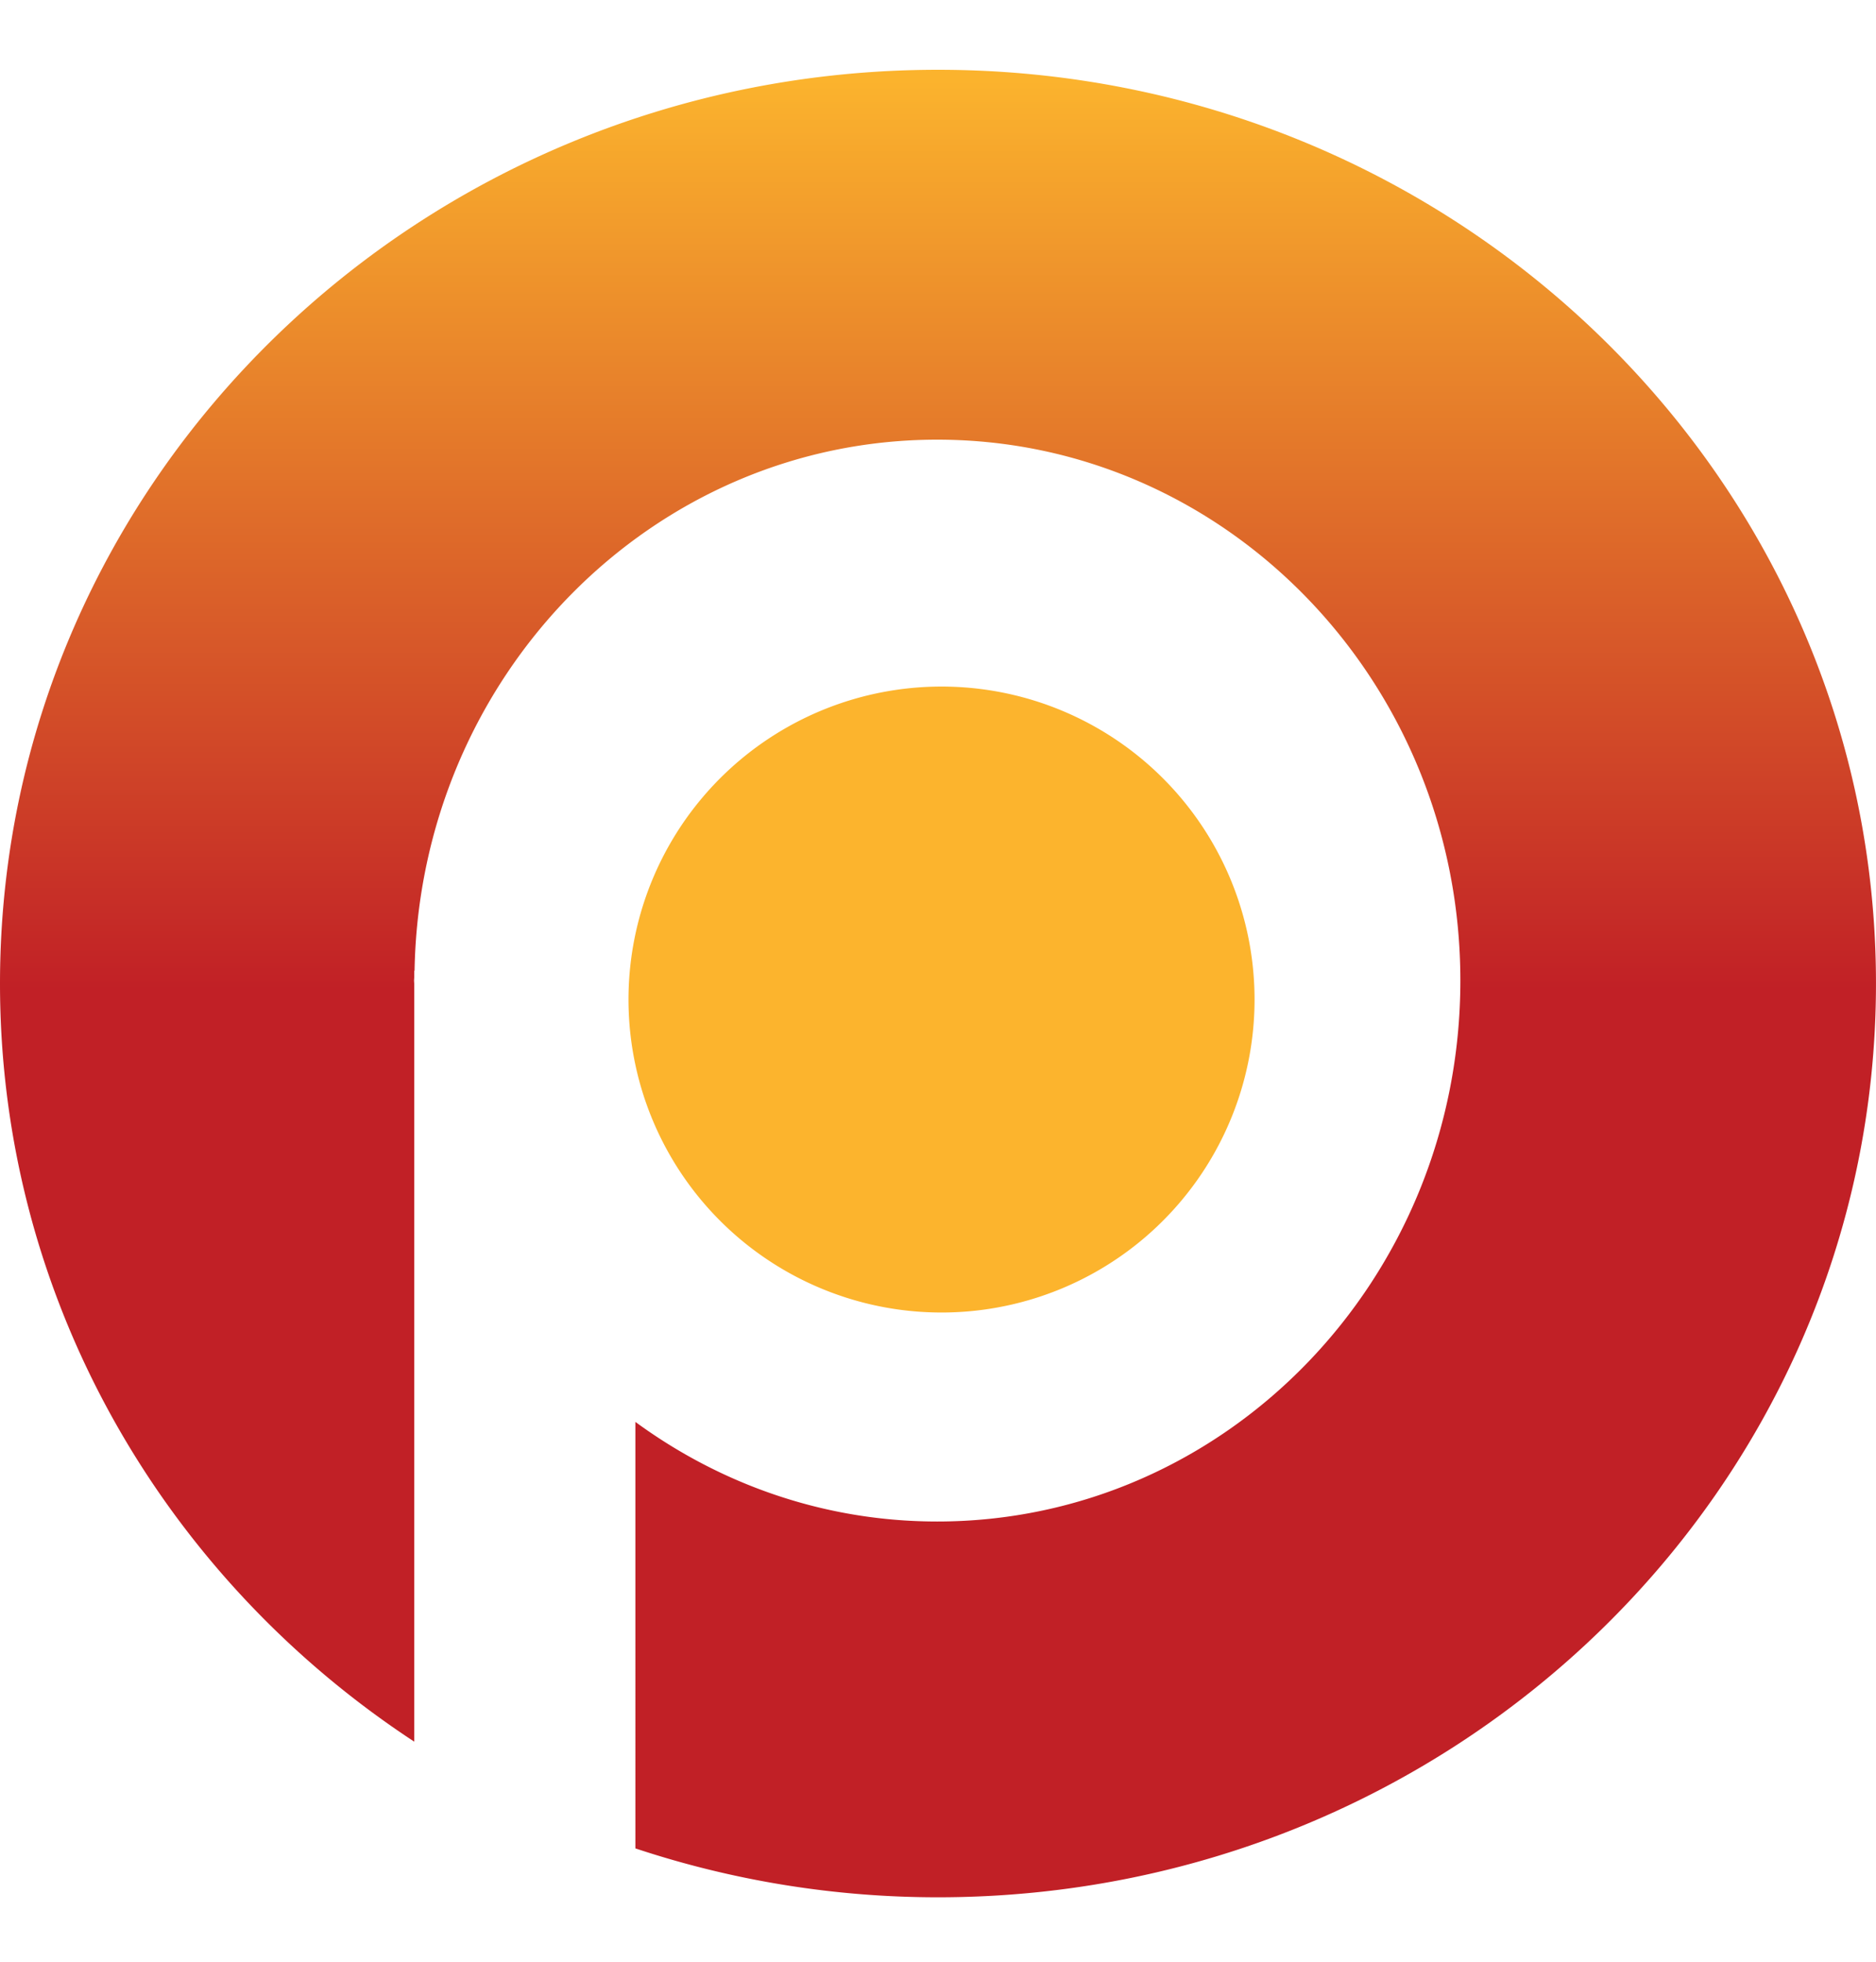 <svg xmlns="http://www.w3.org/2000/svg" xmlns:xlink="http://www.w3.org/1999/xlink" viewBox="0 0 795.65 832.32">
  <defs>
    <style>
      .cls-1 {
        fill: none;
      }

      .cls-2 {
        fill: url(#linear-gradient);
      }

      .cls-3 {
        fill: #fcb42d;
      }
    </style>
    <linearGradient id="linear-gradient" x1="3" y1="1024.51" x2="3" y2="1021.4" gradientTransform="matrix(256, 0, 0, -249.42, -255, 255659.13)" gradientUnits="userSpaceOnUse">
      <stop offset="0" stop-color="#fbb32d"/>
      <stop offset="0.5" stop-color="#c12026"/>
      <stop offset="1" stop-color="#c12026"/>
    </linearGradient>
  </defs>
  <title>Percona</title>
  <g id="Layer_1" data-name="Layer 1">
    <rect class="cls-1" x="0.03" width="795.62" height="832.32"/>
  </g>
  <g id="Percona">
    <g>
      <path class="cls-2" d="M512,124.69c-219.71,0-397.82,173.53-397.82,387.6,0,133.91,69.7,252,175.68,321.58V512.49c0-.49-.07-1-.07-1.45s.07-1,.07-1.45v-2.73H290c2.18-124.77,100.5-225.27,221.67-225.27,122.54,0,221.88,102.73,221.88,229.45S634.2,740.49,511.66,740.49c-47.72,0-91.82-15.73-128-42.25V879.15A406.44,406.44,0,0,0,512,899.89c219.71,0,397.82-173.53,397.82-387.6S731.71,124.69,512,124.69" transform="translate(-114.18 -95.09)"/>
      <path class="cls-3" d="M646.26,519.07A132.76,132.76,0,1,1,513.5,386.32,132.75,132.75,0,0,1,646.26,519.07" transform="translate(-114.18 -95.09)"/>
    </g>
  </g>
</svg>
